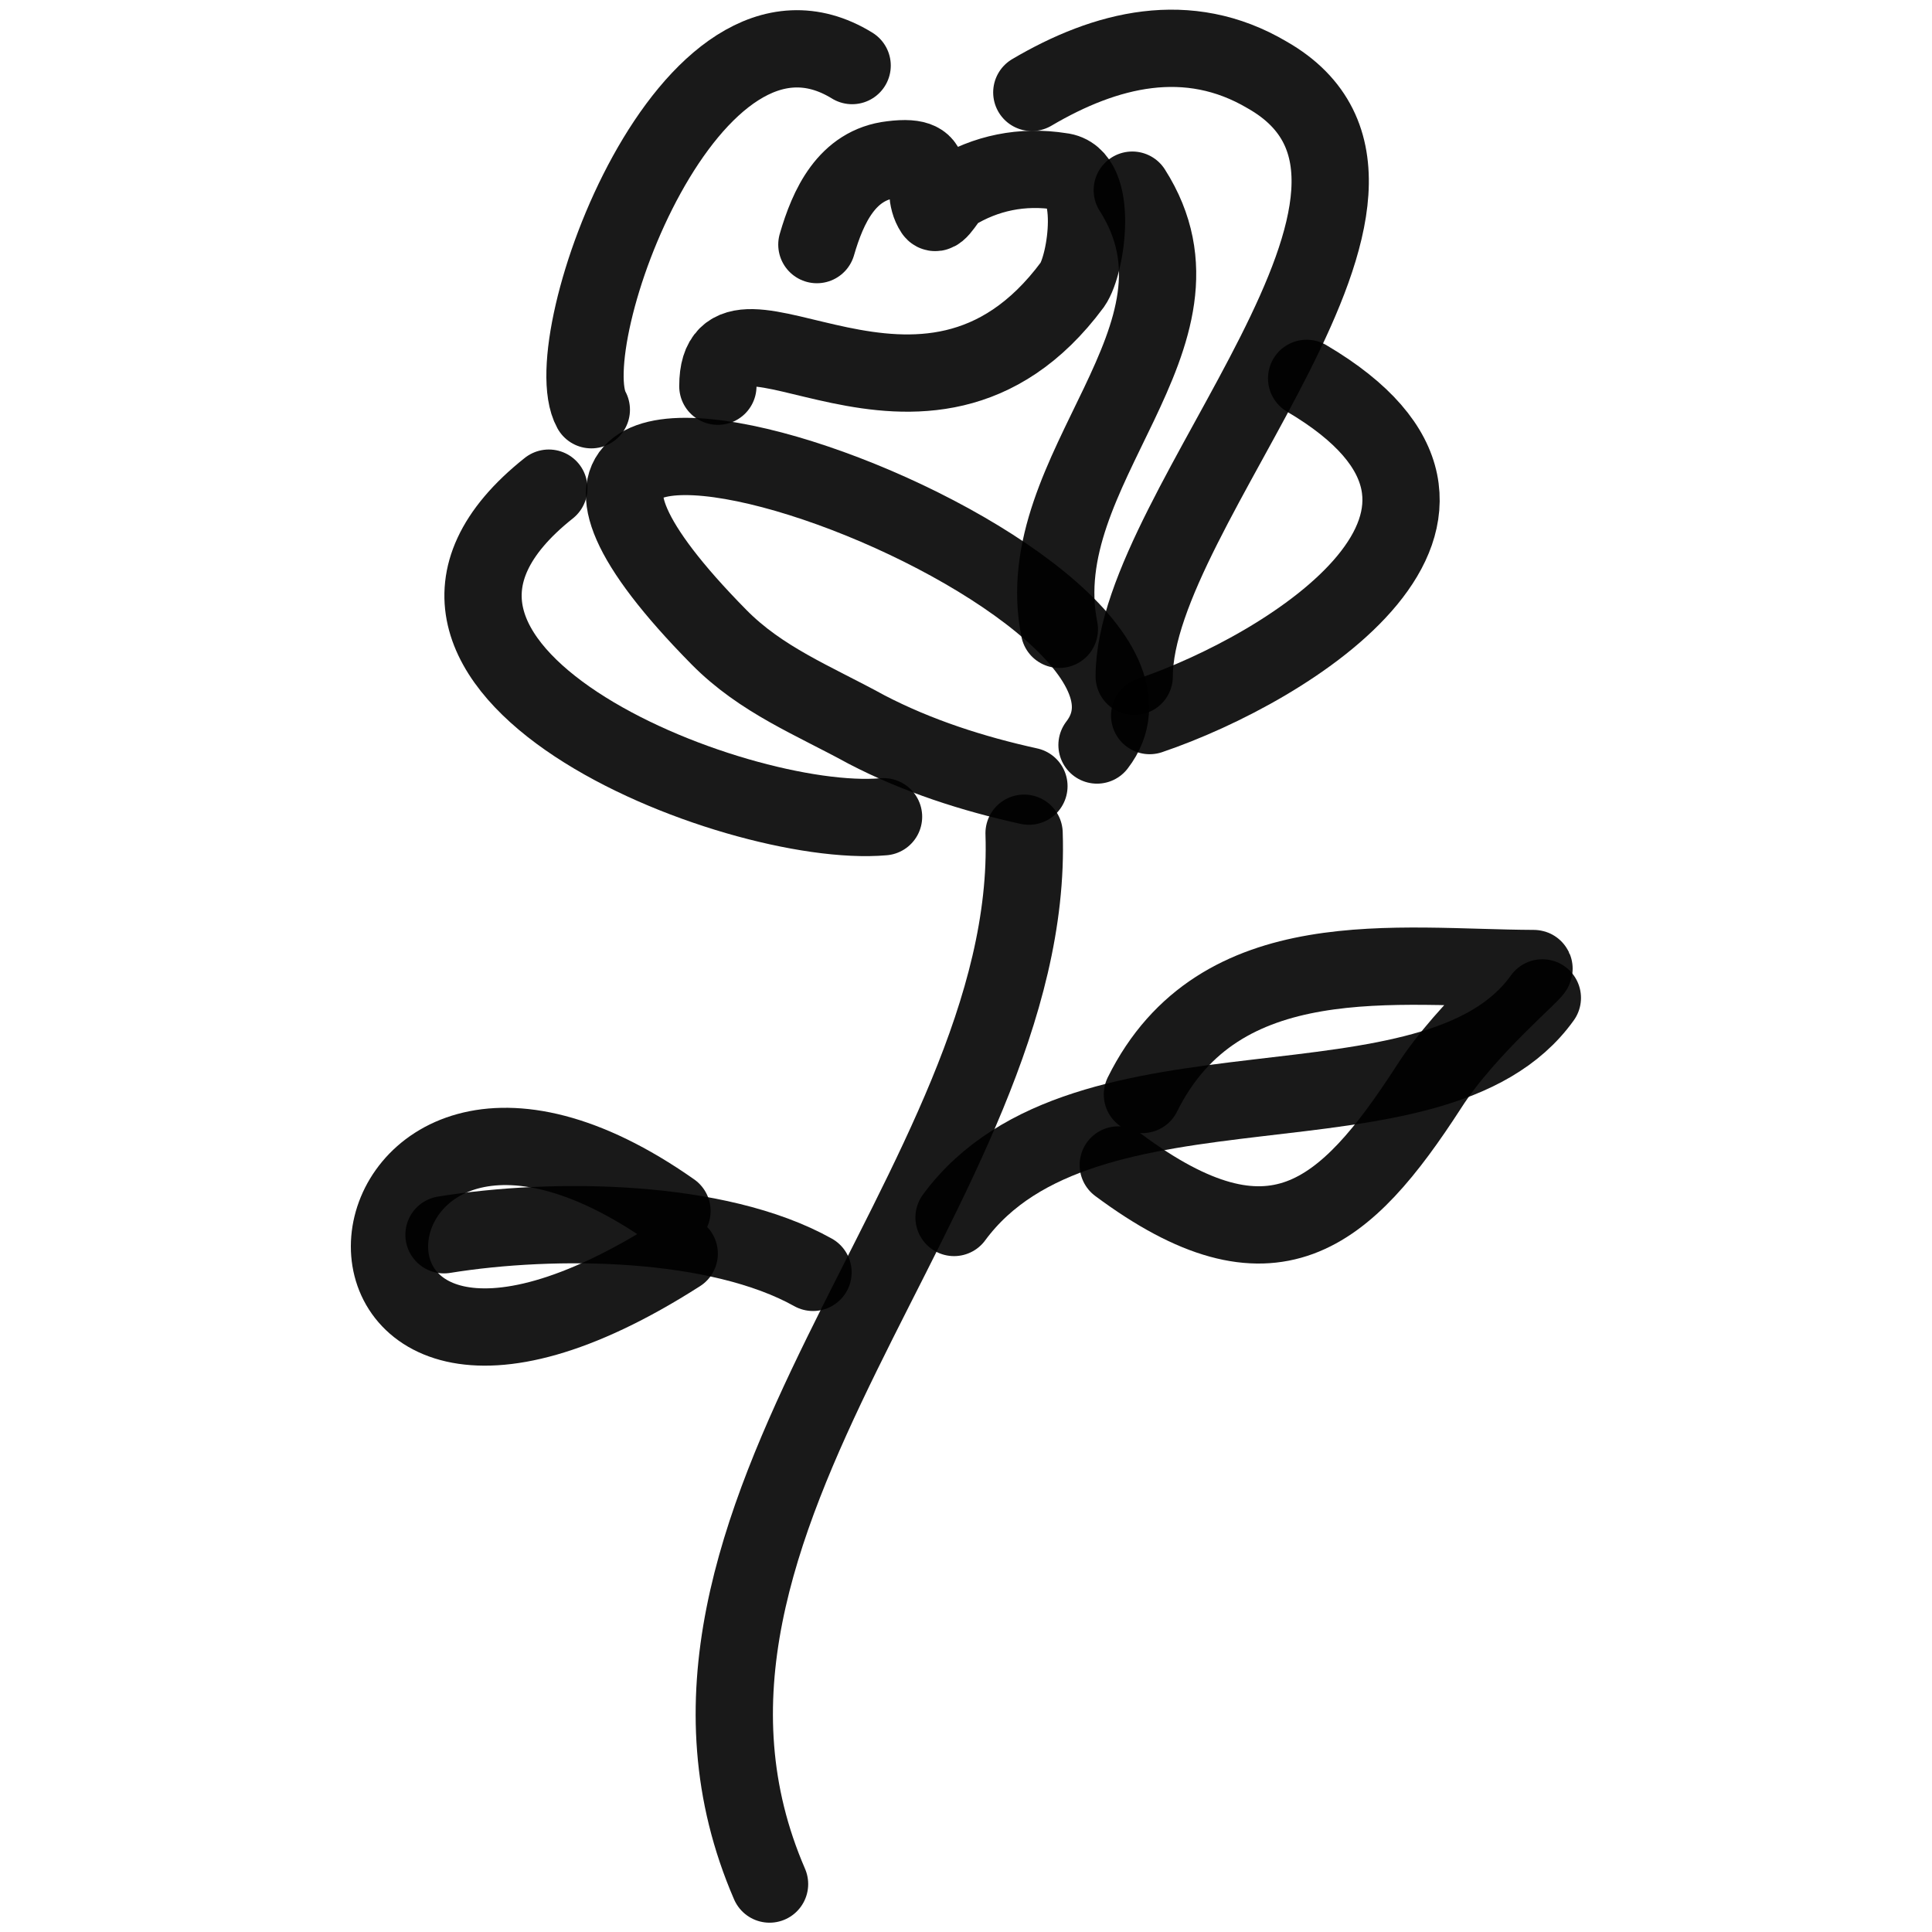 <svg xmlns="http://www.w3.org/2000/svg" version="1.1" xmlns:xlink="http://www.w3.org/1999/xlink" width="100%" height="100%" id="svgWorkerArea" viewBox="0 0 400 400" xmlns:artdraw="https://artdraw.muisca.co" style="background: white;"><defs id="defsdoc"><pattern id="patternBool" x="0" y="0" width="10" height="10" patternUnits="userSpaceOnUse" patternTransform="rotate(35)"><circle cx="5" cy="5" r="4" style="stroke: none;fill: #ff000070;"></circle></pattern></defs><g id="fileImp-262742991" class="cosito"><path id="pathImp-19086044" fill="none" stroke="#000000" stroke-linecap="round" stroke-linejoin="round" stroke-opacity="0.9" stroke-width="16" class="grouped" d="M212.026 172.506C214.526 245.318 126.626 314.518 159.326 390.073"></path><path id="pathImp-897304718" fill="none" stroke="#000000" stroke-linecap="round" stroke-linejoin="round" stroke-opacity="0.9" stroke-width="16" class="grouped" d="M213.026 162.765C201.426 160.218 189.926 156.518 179.426 151.051 168.426 145.018 157.626 140.818 148.826 131.886 70.626 52.518 254.426 118.818 227.126 154.248"></path><path id="pathImp-722126644" fill="none" stroke="#000000" stroke-linecap="round" stroke-linejoin="round" stroke-opacity="0.9" stroke-width="16" class="grouped" d="M169.126 50.641C171.426 42.718 175.326 34.118 184.626 33.046 195.926 31.618 189.826 38.518 193.326 43.796 194.126 45.018 196.526 40.218 197.426 39.89 204.026 35.818 211.626 34.218 219.626 35.492 227.626 36.318 225.026 54.718 222.026 58.945 191.426 100.218 148.626 55.118 148.626 79.96"></path><path id="pathImp-41116874" fill="none" stroke="#000000" stroke-linecap="round" stroke-linejoin="round" stroke-opacity="0.9" stroke-width="16" class="grouped" d="M234.426 39.369C253.826 69.818 212.626 97.018 219.326 130.292"></path><path id="pathImp-487762904" fill="none" stroke="#000000" stroke-linecap="round" stroke-linejoin="round" stroke-opacity="0.9" stroke-width="16" class="grouped" d="M176.426 13.575C142.826-7.082 114.626 70.718 122.426 84.83"></path><path id="pathImp-643622258" fill="none" stroke="#000000" stroke-linecap="round" stroke-linejoin="round" stroke-opacity="0.9" stroke-width="16" class="grouped" d="M113.626 101.067C67.126 138.018 152.126 171.818 182.926 169.1"></path><path id="pathImp-36316492" fill="none" stroke="#000000" stroke-linecap="round" stroke-linejoin="round" stroke-opacity="0.9" stroke-width="16" class="grouped" d="M213.626 19.133C228.926 10.118 245.926 5.818 262.326 15.502 303.326 38.818 234.826 104.818 234.826 140.035"></path><path id="pathImp-381397223" fill="none" stroke="#000000" stroke-linecap="round" stroke-linejoin="round" stroke-opacity="0.9" stroke-width="16" class="grouped" d="M270.526 78.336C318.326 106.518 267.026 138.318 238.026 148.152"></path><path id="pathImp-414263845" fill="none" stroke="#000000" stroke-linecap="round" stroke-linejoin="round" stroke-opacity="0.9" stroke-width="16" class="grouped" d="M197.526 252.065C224.526 215.418 296.926 237.918 319.326 206.602"></path><path id="pathImp-523254818" fill="none" stroke="#000000" stroke-linecap="round" stroke-linejoin="round" stroke-opacity="0.9" stroke-width="16" class="grouped" d="M168.326 263.43C148.626 252.418 114.926 251.918 91.926 255.642"></path><path id="pathImp-905712846" fill="none" stroke="#000000" stroke-linecap="round" stroke-linejoin="round" stroke-opacity="0.9" stroke-width="16" class="grouped" d="M139.126 250.728C66.826 199.918 55.126 314.218 140.626 259.546"></path><path id="pathImp-316679620" fill="none" stroke="#000000" stroke-linecap="round" stroke-linejoin="round" stroke-opacity="0.9" stroke-width="16" class="grouped" d="M236.526 226.598C252.426 194.518 289.126 200.418 317.526 200.526 318.826 200.418 303.826 212.518 295.826 225.03 278.426 251.918 263.426 264.918 231.526 241.193"></path></g></svg>